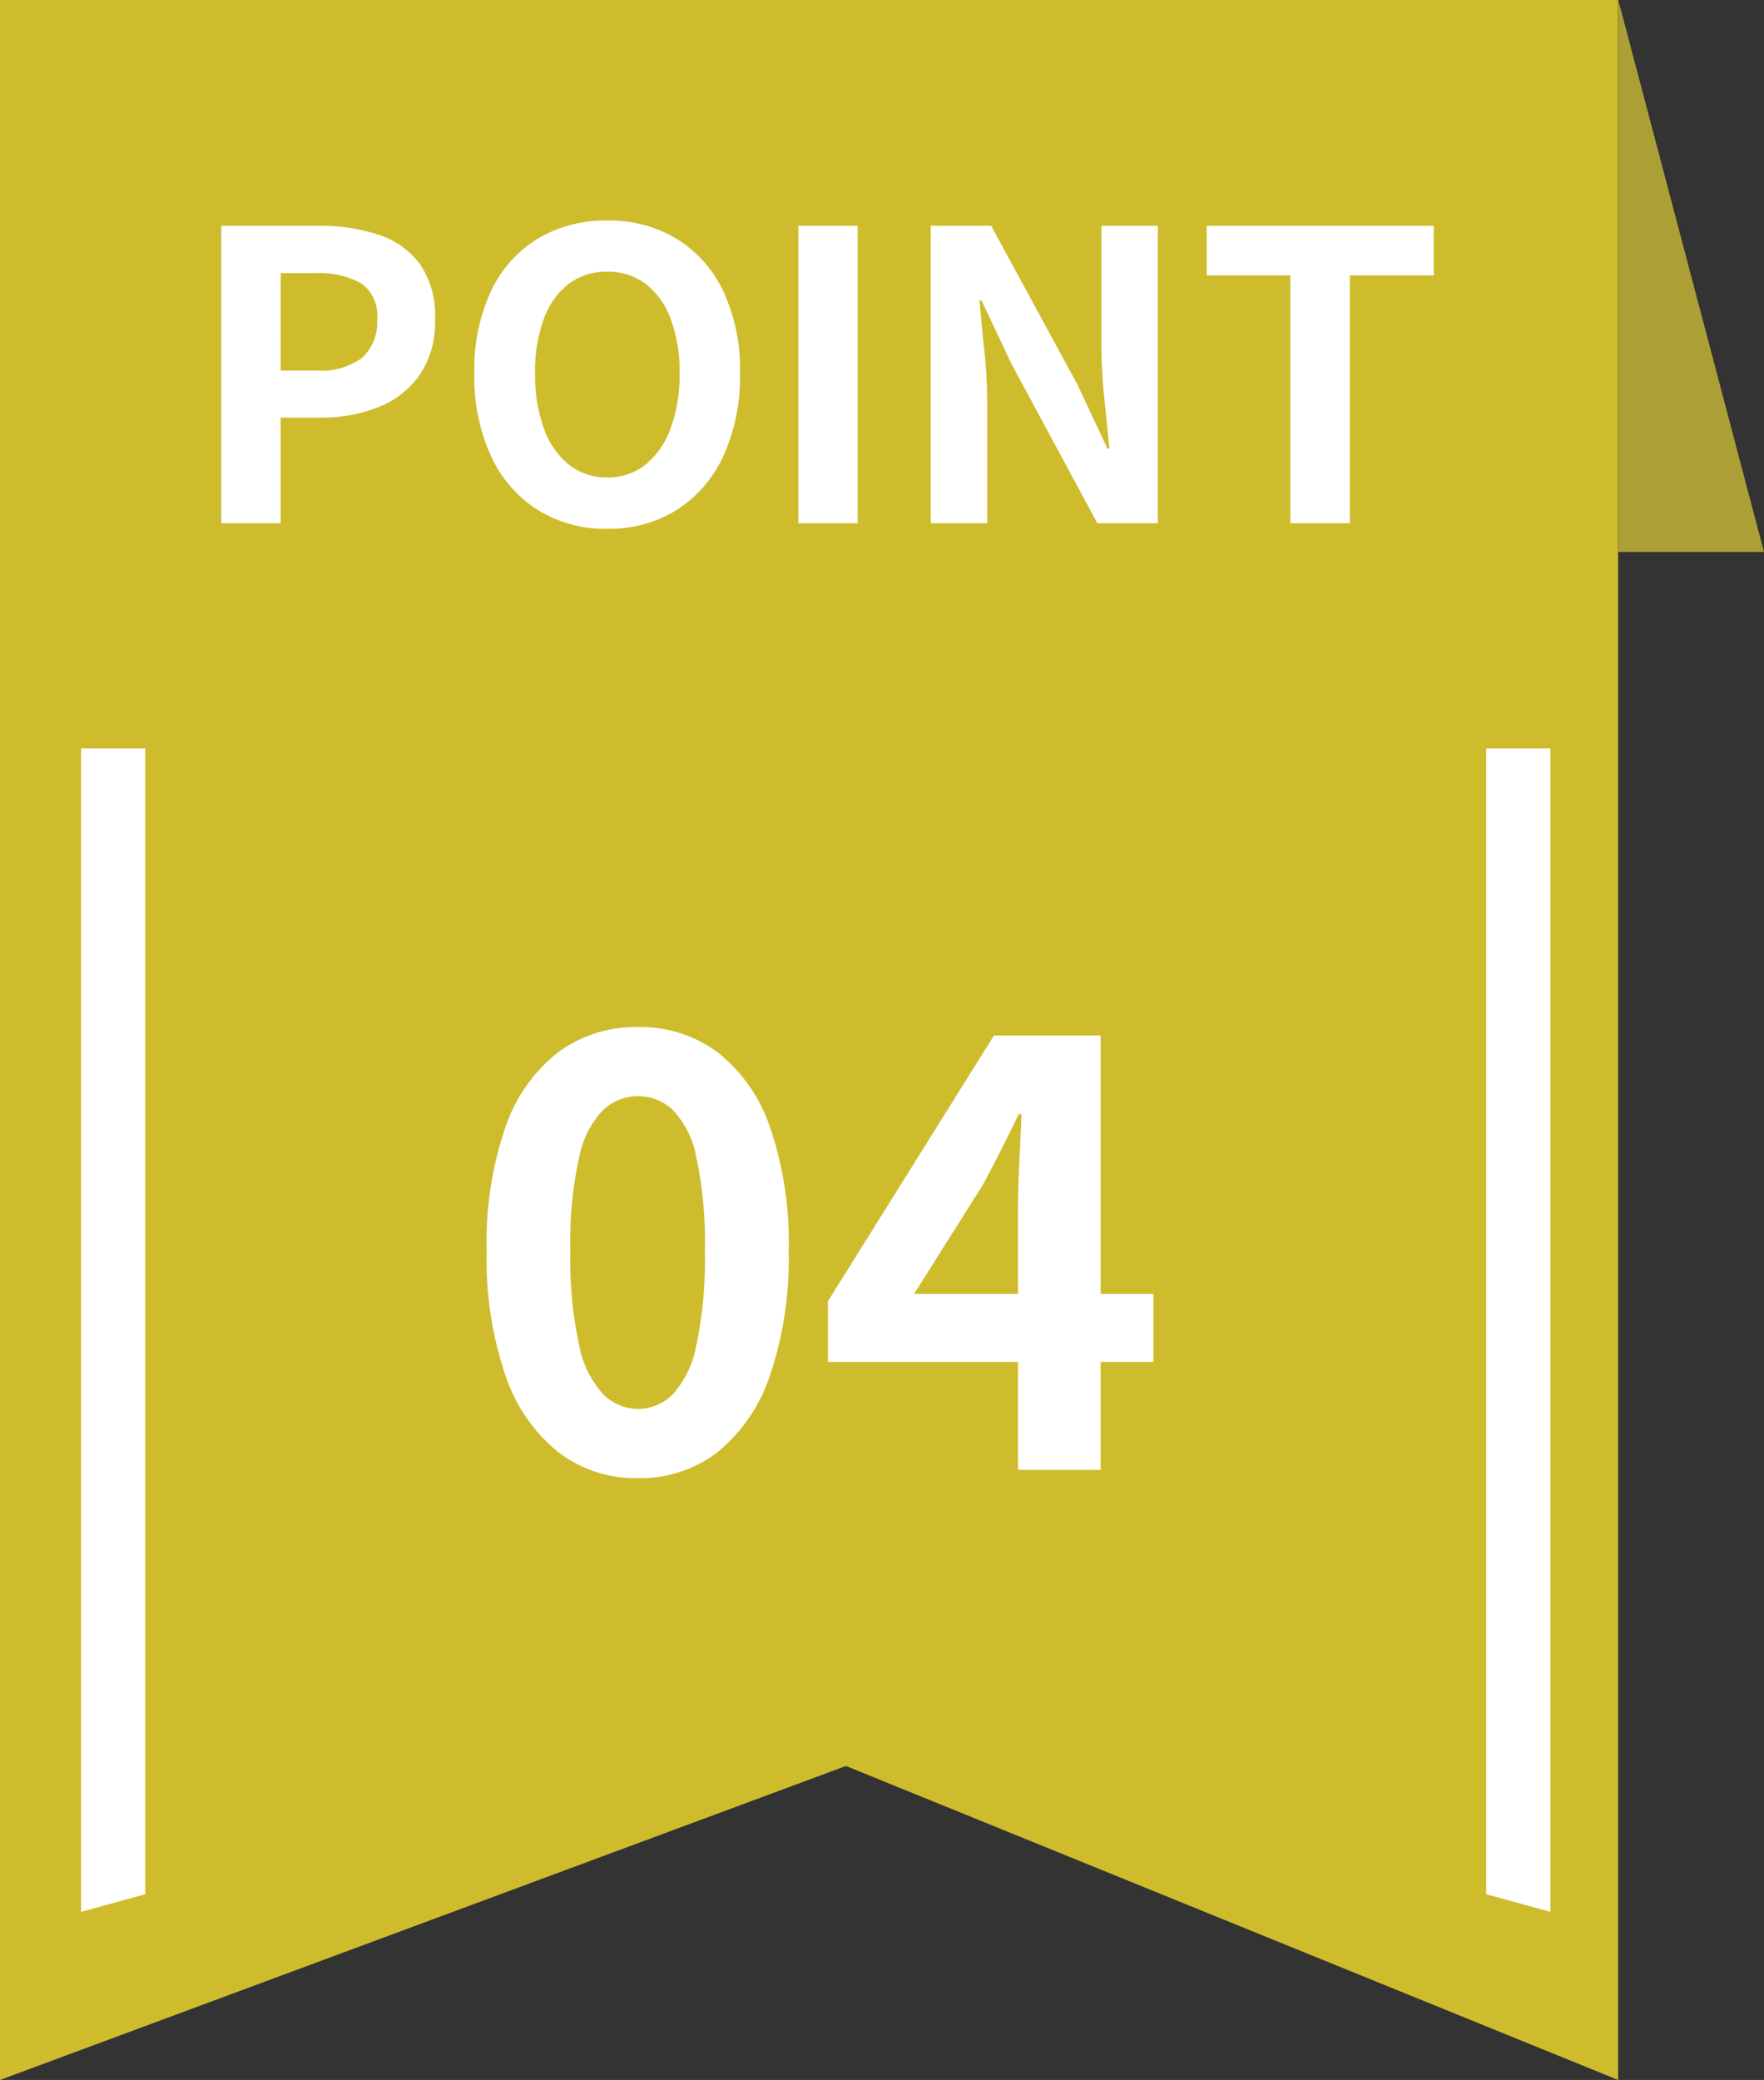 <svg xmlns="http://www.w3.org/2000/svg" width="61.515" height="72.513" viewBox="0 0 61.515 72.513">
  <rect x="0" y="0" width="61.515" height="72.513" fill="#333333" stroke="none"/>
  <g id="point_icon_04" transform="translate(314.758 -1374.487)">
    <path id="パス_161" data-name="パス 161" d="M328.572,1247.242v72.513l29.5-10.947L385,1319.755v-72.513Z" transform="translate(-643.33 127.245)" fill="#cebc2c"/>
    <path id="パス_1790" data-name="パス 1790" d="M-20.712,0V-10.372h3.4a6.507,6.507,0,0,1,2.067.306,2.925,2.925,0,0,1,1.452,1.017,3.154,3.154,0,0,1,.536,1.941,3.282,3.282,0,0,1-.535,1.935,3.168,3.168,0,0,1-1.442,1.124,5.366,5.366,0,0,1-2.022.366h-1.387V0Zm2.069-5.324h1.249A2.4,2.4,0,0,0-15.8-5.771a1.661,1.661,0,0,0,.523-1.337,1.375,1.375,0,0,0-.554-1.258,3.049,3.049,0,0,0-1.627-.354h-1.182ZM-7.255.193A4.463,4.463,0,0,1-9.668-.46,4.382,4.382,0,0,1-11.3-2.329a6.624,6.624,0,0,1-.587-2.9A6.459,6.459,0,0,1-11.3-8.107,4.247,4.247,0,0,1-9.668-9.926a4.6,4.6,0,0,1,2.413-.628,4.559,4.559,0,0,1,2.419.633A4.3,4.3,0,0,1-3.209-8.1,6.422,6.422,0,0,1-2.623-5.23a6.623,6.623,0,0,1-.587,2.9A4.4,4.4,0,0,1-4.836-.46,4.456,4.456,0,0,1-7.255.193Zm0-1.79a2.088,2.088,0,0,0,1.337-.448,2.873,2.873,0,0,0,.876-1.263A5.382,5.382,0,0,0-4.73-5.23a5.222,5.222,0,0,0-.312-1.9,2.706,2.706,0,0,0-.876-1.219,2.169,2.169,0,0,0-1.337-.423,2.17,2.17,0,0,0-1.335.423,2.666,2.666,0,0,0-.872,1.219,5.307,5.307,0,0,0-.306,1.9,5.469,5.469,0,0,0,.306,1.922A2.83,2.83,0,0,0-8.59-2.044,2.089,2.089,0,0,0-7.255-1.6ZM-.586,0V-10.372H1.483V0ZM4.028,0V-10.372H6.135L9.141-4.844,10.194-2.6h.07q-.086-.807-.183-1.777a18.588,18.588,0,0,1-.1-1.858v-4.136h1.967V0H9.84L6.848-5.549,5.8-7.77H5.728Q5.8-6.936,5.9-6a18.157,18.157,0,0,1,.1,1.842V0ZM16.57,0V-8.643H13.655v-1.729h7.917v1.729H18.645V0ZM-6.181,33.289a4.445,4.445,0,0,1-2.786-.911A5.794,5.794,0,0,1-10.805,29.7a12.583,12.583,0,0,1-.651-4.335,12.33,12.33,0,0,1,.651-4.305,5.6,5.6,0,0,1,1.839-2.616,4.543,4.543,0,0,1,2.786-.882,4.508,4.508,0,0,1,2.778.882,5.616,5.616,0,0,1,1.828,2.616,12.373,12.373,0,0,1,.649,4.305A12.626,12.626,0,0,1-1.575,29.7,5.807,5.807,0,0,1-3.4,32.378,4.411,4.411,0,0,1-6.181,33.289Zm0-2.413a1.709,1.709,0,0,0,1.205-.5,3.475,3.475,0,0,0,.827-1.7,14.345,14.345,0,0,0,.3-3.308,13.978,13.978,0,0,0-.3-3.284,3.243,3.243,0,0,0-.827-1.643,1.765,1.765,0,0,0-1.205-.468,1.776,1.776,0,0,0-1.2.468,3.258,3.258,0,0,0-.846,1.643,13.521,13.521,0,0,0-.31,3.284,13.875,13.875,0,0,0,.31,3.308,3.489,3.489,0,0,0,.846,1.7A1.719,1.719,0,0,0-6.181,30.876ZM7.072,33V23.856q0-.68.048-1.63t.074-1.63H7.1q-.289.6-.6,1.213t-.644,1.239L3.45,26.863h8.345v2.375H.444V27.12l5.79-9.264H9.953V33Z" transform="translate(-286.33 1392.73)" fill="#fff"/>
    <path id="パス_179" data-name="パス 179" d="M343.069,1248.747v40.563l2.239-.616v-39.947Z" transform="translate(-655 151.83)" fill="#fff"/>
    <path id="パス_180" data-name="パス 180" d="M345.308,1248.747v40.563l-2.239-.616v-39.947Z" transform="translate(-606 151.83)" fill="#fff"/>
    <path id="パス_162" data-name="パス 162" d="M385.292,1244.757V1264h5.081Z" transform="translate(-643.616 129.73)" fill="#ac9f35"/>
  </g>
</svg>
